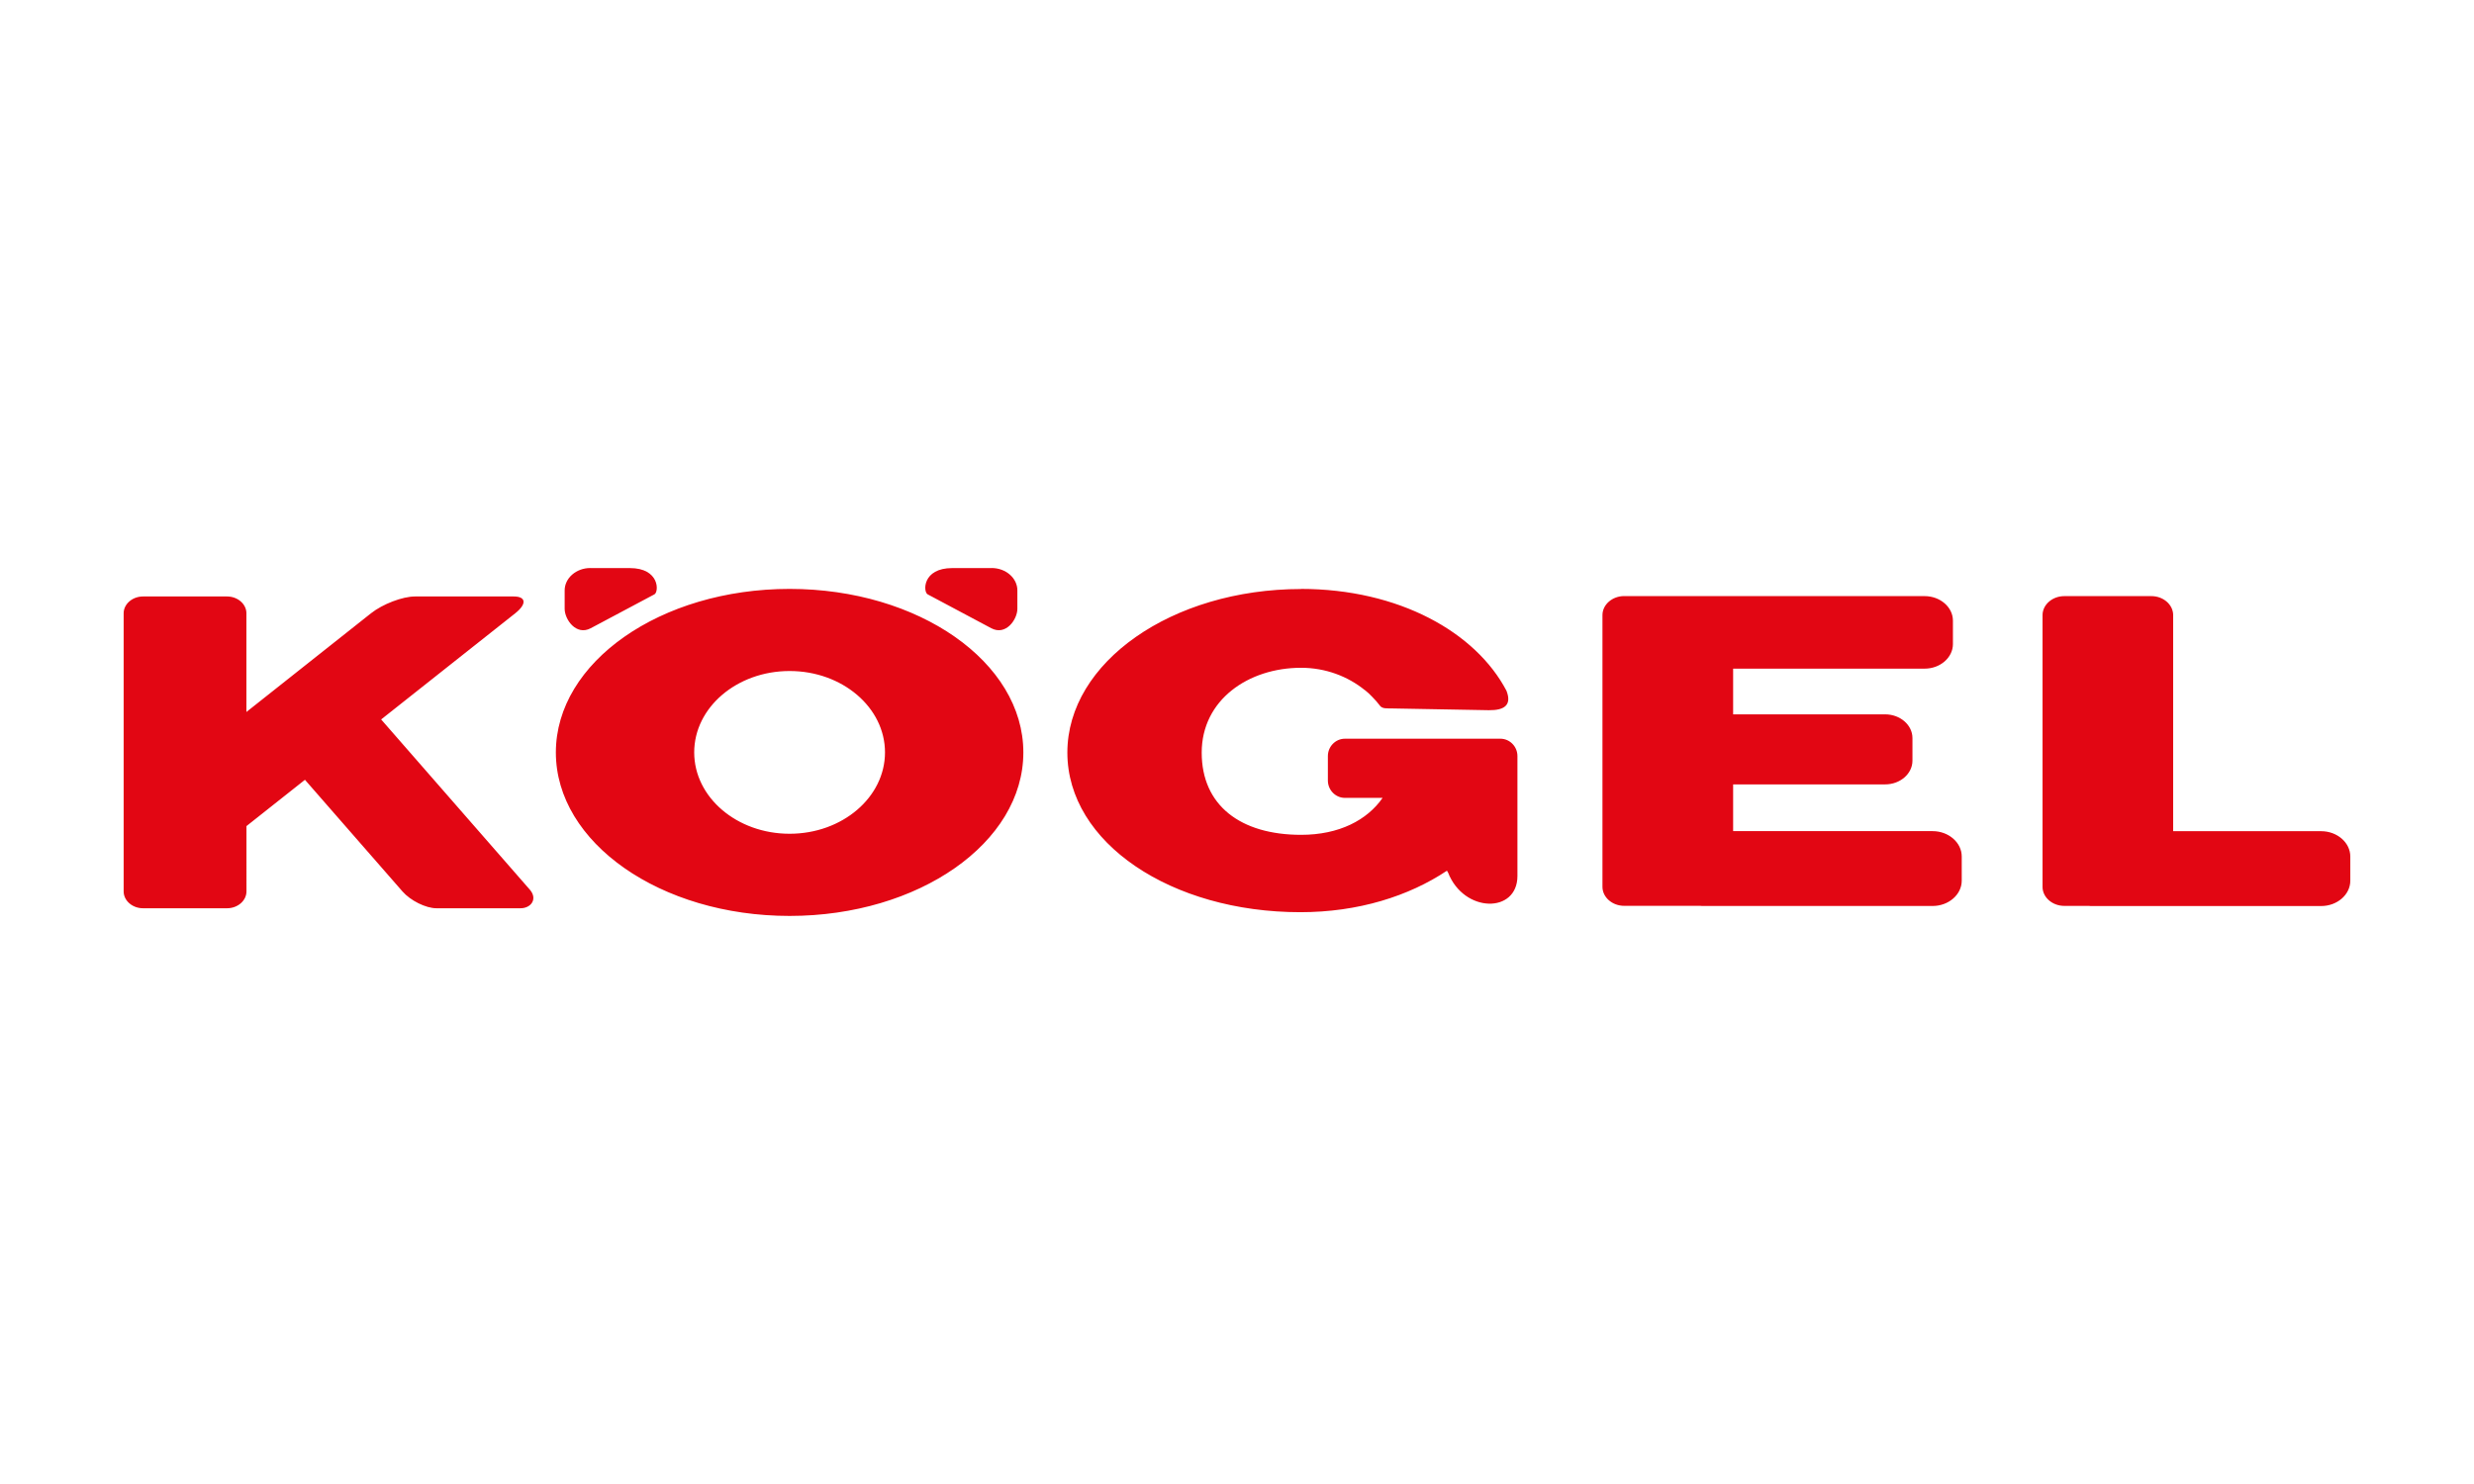<svg xmlns="http://www.w3.org/2000/svg" id="Layer_1" viewBox="0 0 500 300"><defs><style>.st0 {
fill: #e20613;
fill-rule: evenodd;
}
.st1 {
fill: #fff;
}</style></defs><rect class="st1" width="500" height="300"/><path class="st0" d="M159.58 135.65c10.65.0 19.28 7.37 19.28 16.45s-8.63 16.45-19.28 16.45-19.28-7.37-19.28-16.45 8.63-16.45 19.28-16.45m103.27-16.6c19.94.0 35.43 8.81 41.61 20.59 1.16 2.97-.54 3.96-3.5 3.93-.06.0-.12.0-.18.0l-19.77-.36h-.33-.06-.03c-.05.0-.11.0-.16-.01h-.08l-.05-.01h-.08-.03-.07c-.04.0-.08.0-.12-.01h-.04-.04-.03v-.01h-.03l-.03-.01h-.04l-.03-.01c-.05.0-.09-.02-.13-.03h-.03l-.03-.02h-.03-.02v-.01h-.03l-.02-.02h-.03v-.01h-.01l-.03-.02h-.02l-.03-.02h0-.02l-.01-.01-.03-.02h-.03l-.03-.03h-.01l-.03-.03h0l-.03-.02h-.01l-.03-.02h0l-.04-.02h0l-.03-.03h0l-.03-.02h0l-.02-.02h0l-.03-.03h0c-.51-.68-1.07-1.32-1.67-1.92-.46-.48-.94-.94-1.44-1.33h-.03c-3.42-2.78-7.93-4.52-12.88-4.52-10.65.0-20.09 6.49-20.09 17.15s7.83 16.62 20.09 16.62c7.71.0 13.35-2.99 16.47-7.47h-7.62c-1.89.0-3.44-1.58-3.44-3.51v-4.94c0-1.93 1.55-3.51 3.44-3.51h31.43c1.89.0 3.44 1.58 3.44 3.51v24.26c-.02 7.6-10.82 7.5-14.02-.71-.06-.13-.17-.24-.22-.38-7.69 5.13-17.9 8.39-29.63 8.39-26.09.0-47.09-14.02-47.09-32.27s21.15-33.06 47.24-33.06zM119.31 114.84h7.98c6.04.0 5.9 4.81 4.97 5.31L119.39 127c-2.95 1.57-5.27-1.78-5.27-3.92v-3.73c0-2.49 2.34-4.52 5.19-4.52zm81.12.0h-7.98c-6.04.0-5.91 4.81-4.97 5.31l12.86 6.85c2.95 1.57 5.27-1.78 5.27-3.92v-3.73c0-2.49-2.34-4.52-5.2-4.52zm127.85 5.67h17.59c.08.0.15.0.23.0h42.88c3.14.0 5.71 2.23 5.71 4.96v4.74c0 2.72-2.57 4.96-5.71 4.96h-38.71v9.24h30.72c3.04.0 5.52 2.15 5.52 4.79v4.58c0 2.64-2.48 4.79-5.52 4.79h-30.72v9.45h40.31c3.24.0 5.89 2.31 5.89 5.12v4.89c0 2.82-2.65 5.12-5.89 5.12h-46.33c-.21.0-.42.0-.62-.03h-15.37c-2.42.0-4.4-1.73-4.4-3.85v-54.92c0-2.12 1.98-3.85 4.4-3.85zm88.92.0h17.6c2.42.0 4.4 1.73 4.4 3.85v43.67h29.91c3.24.0 5.89 2.31 5.89 5.12v4.89c0 2.82-2.65 5.12-5.89 5.12h-46.33c-.21.0-.42.0-.61-.03h-4.97c-2.42.0-4.4-1.73-4.4-3.85v-54.92c0-2.12 1.98-3.85 4.4-3.85zM28.92 183.61h16.97c2.15.0 3.92-1.53 3.92-3.41V167l11.82-9.36 19.7 22.56c1.63 1.87 4.73 3.41 6.89 3.41h16.97c2.15.0 3.52-1.89 1.88-3.77l-30.04-34.4 27.1-21.46c2.36-1.87 2.22-3.4-.31-3.4H83.88c-2.53.0-6.54 1.53-8.9 3.4L49.8 143.93v-19.95c0-1.87-1.76-3.4-3.92-3.4H28.91c-2.15.0-3.92 1.53-3.92 3.4v56.22c0 1.87 1.76 3.41 3.92 3.41zm130.66-64.56c26.08.0 47.24 14.8 47.24 33.06s-21.15 33.05-47.24 33.05-47.24-14.8-47.24-33.05 21.15-33.06 47.24-33.06z"/></svg>